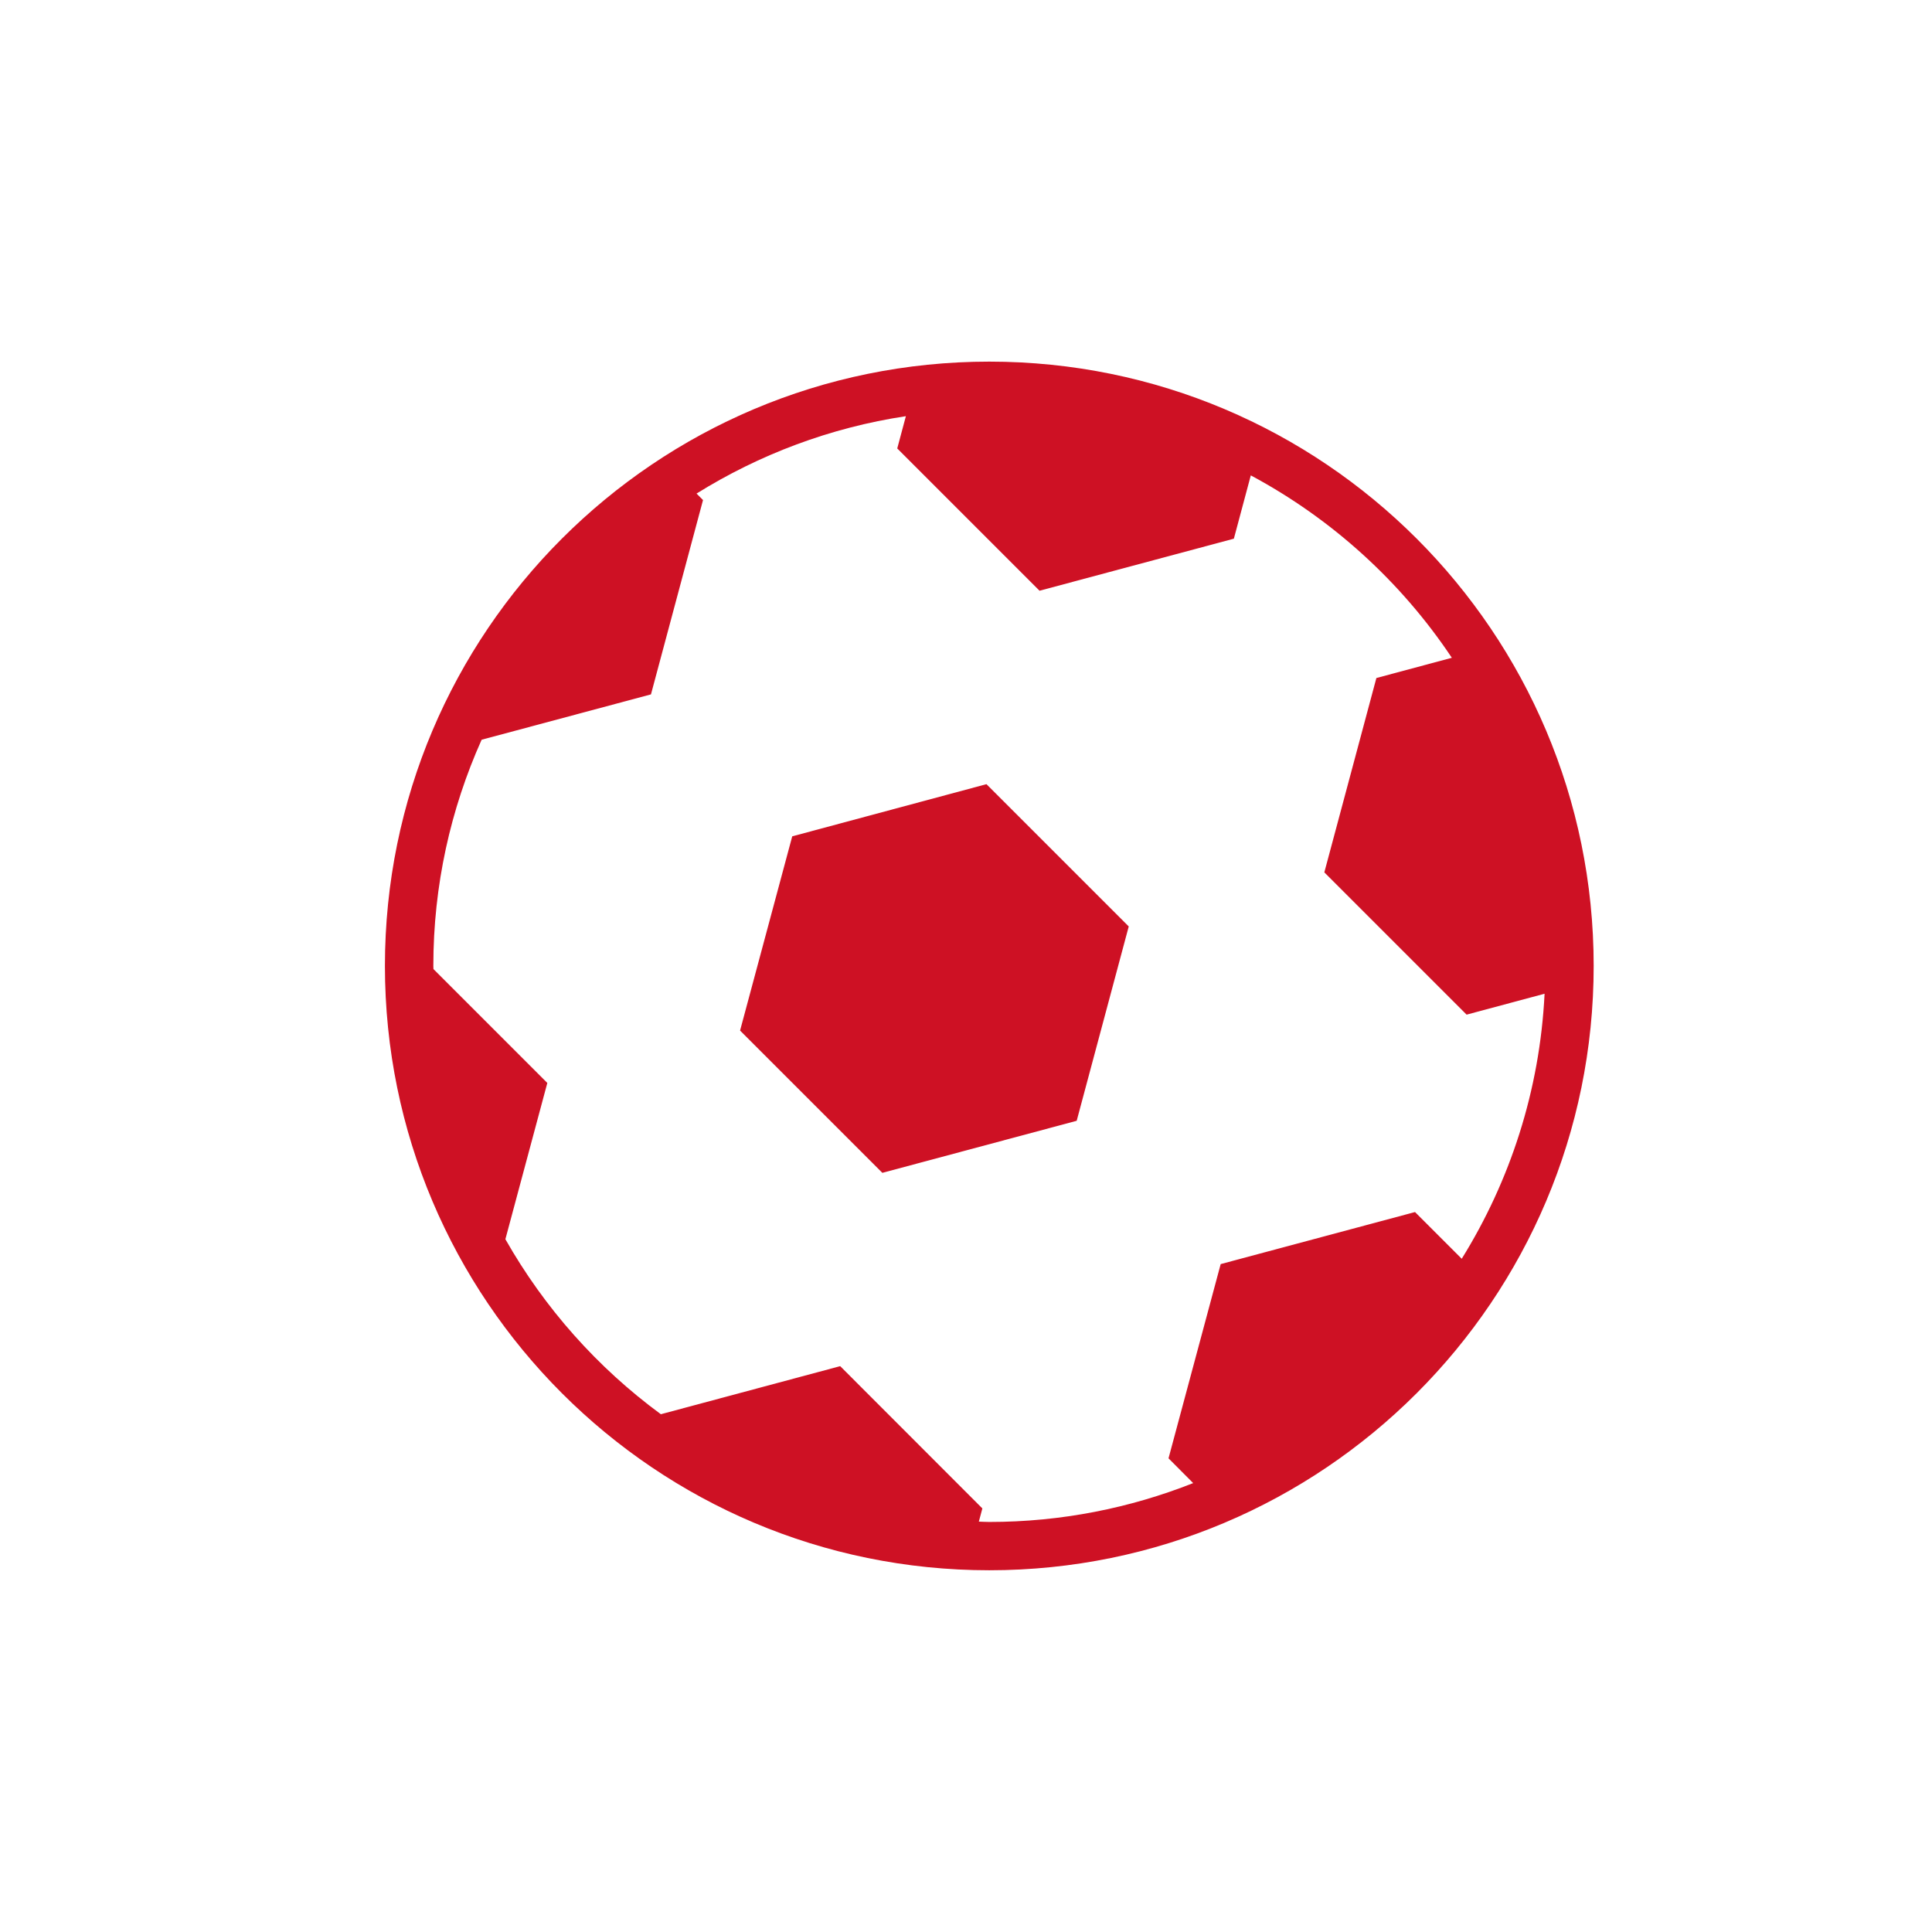 <svg width="17" height="17" viewBox="0 0 17 17" fill="none" xmlns="http://www.w3.org/2000/svg">
<g filter="url(#filter0_d_16_3602)">
<path d="M14.688 8.5C14.688 11.804 12.01 14.482 8.706 14.482C5.402 14.482 2.723 11.804 2.723 8.5C2.723 5.196 5.402 2.518 8.706 2.518C12.01 2.518 14.688 5.196 14.688 8.5Z" fill="white"/>
</g>
<path d="M8.705 3.182C5.768 3.182 3.387 5.562 3.387 8.499C3.387 11.436 5.768 13.817 8.705 13.817C11.642 13.817 14.023 11.436 14.023 8.499C14.023 5.562 11.642 3.182 8.705 3.182ZM8.613 13.389L8.644 13.273L7.393 12.021L5.815 12.444C5.257 12.034 4.79 11.509 4.447 10.904L4.816 9.529L3.814 8.527C3.814 8.517 3.813 8.509 3.813 8.499C3.813 7.791 3.965 7.118 4.238 6.509L5.728 6.11L6.186 4.4L6.129 4.343C6.68 4 7.303 3.763 7.971 3.662L7.895 3.946L9.147 5.198L10.857 4.74L11.006 4.183C11.719 4.565 12.328 5.118 12.775 5.788L12.111 5.966L11.653 7.676L12.905 8.928L13.591 8.744C13.549 9.596 13.287 10.392 12.862 11.076L12.451 10.665L10.741 11.123L10.282 12.832L10.499 13.05C9.943 13.27 9.338 13.392 8.705 13.392C8.674 13.392 8.644 13.39 8.613 13.389Z" fill="#CE1124"/>
<path d="M6.971 7.359L6.512 9.068L7.764 10.32L9.474 9.862L9.932 8.152L8.68 6.9L6.971 7.359Z" fill="#CE1124"/>
<defs>
<filter id="filter0_d_16_3602" x="0.723" y="0.518" width="15.965" height="15.965" filterUnits="userSpaceOnUse" color-interpolation-filters="sRGB">
<feFlood flood-opacity="0" result="BackgroundImageFix"/>
<feColorMatrix in="SourceAlpha" type="matrix" values="0 0 0 0 0 0 0 0 0 0 0 0 0 0 0 0 0 0 127 0" result="hardAlpha"/>
<feOffset/>
<feGaussianBlur stdDeviation="1"/>
<feComposite in2="hardAlpha" operator="out"/>
<feColorMatrix type="matrix" values="0 0 0 0 0 0 0 0 0 0 0 0 0 0 0 0 0 0 0.2 0"/>
<feBlend mode="normal" in2="BackgroundImageFix" result="effect1_dropShadow_16_3602"/>
<feBlend mode="normal" in="SourceGraphic" in2="effect1_dropShadow_16_3602" result="shape"/>
</filter>
</defs>
</svg>
